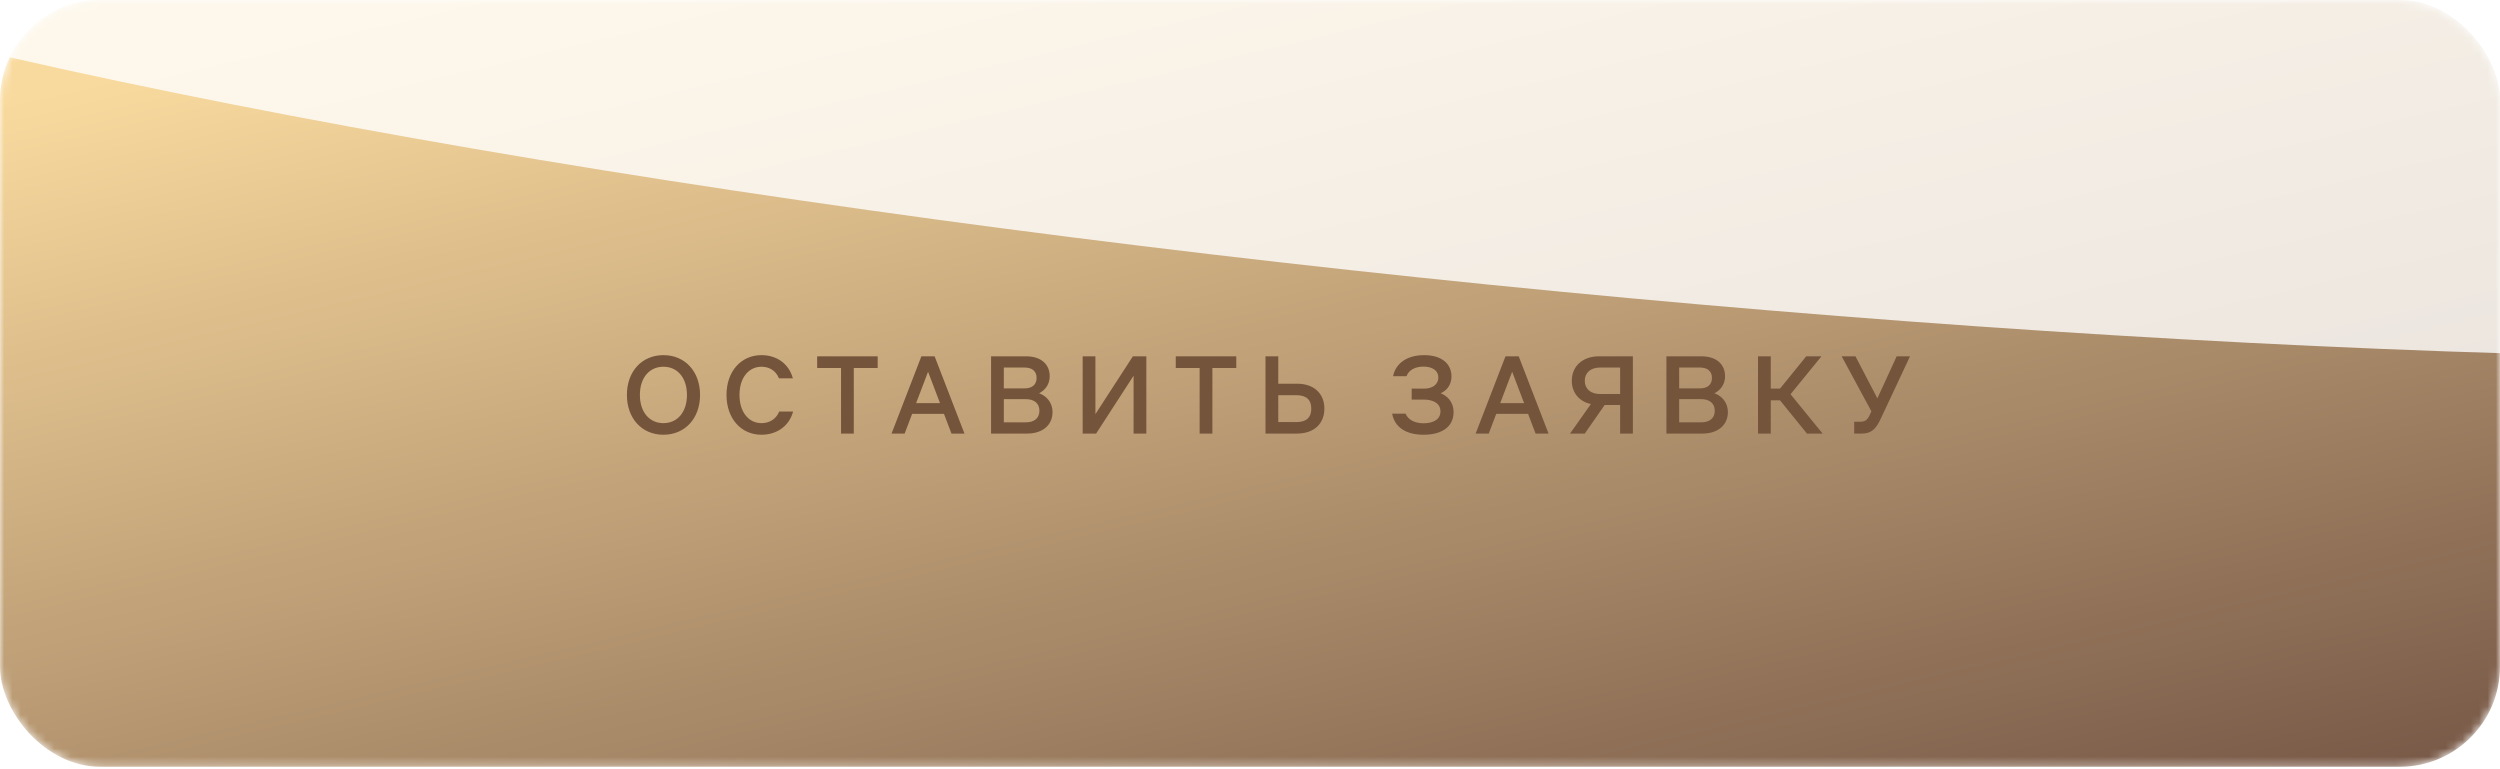 <?xml version="1.0" encoding="UTF-8"?> <svg xmlns="http://www.w3.org/2000/svg" width="299" height="92" viewBox="0 0 299 92" fill="none"><mask id="mask0_282_719" style="mask-type:alpha" maskUnits="userSpaceOnUse" x="0" y="0" width="299" height="92"><rect width="299" height="91.709" rx="12" fill="url(#paint0_linear_282_719)"></rect></mask><g mask="url(#mask0_282_719)"><rect width="299" height="91.709" rx="12" fill="url(#paint1_linear_282_719)"></rect><g style="mix-blend-mode:overlay" filter="url(#filter0_f_282_719)"><ellipse cx="259.807" cy="34.149" rx="259.807" ry="34.149" transform="matrix(0.995 0.1 -0.089 0.996 -74.278 -59.954)" fill="white" fill-opacity="0.8"></ellipse></g></g><path d="M79.345 51.995C76.755 51.995 74.977 50.035 74.977 47.234C74.977 44.434 76.755 42.474 79.345 42.474C81.935 42.474 83.727 44.434 83.727 47.234C83.727 50.035 81.935 51.995 79.345 51.995ZM76.531 47.234C76.531 49.334 77.707 50.608 79.345 50.608C80.983 50.608 82.159 49.334 82.159 47.234C82.159 45.135 80.983 43.861 79.345 43.861C77.707 43.861 76.531 45.135 76.531 47.234ZM94.855 49.222C94.351 51.071 92.783 51.995 91.075 51.995C88.611 51.995 86.889 50.035 86.889 47.234C86.889 44.434 88.611 42.474 91.075 42.474C92.783 42.474 94.323 43.398 94.827 45.246H93.161C92.783 44.294 91.957 43.861 91.075 43.861C89.577 43.861 88.443 45.135 88.443 47.234C88.443 49.334 89.577 50.608 91.075 50.608C91.957 50.608 92.811 50.175 93.189 49.222H94.855ZM102.114 51.855H100.588V44.014H97.732V42.614H104.97V44.014H102.114V51.855ZM108.196 51.855H106.628L110.198 42.614H111.78L115.35 51.855H113.796L112.9 49.502H109.092L108.196 51.855ZM109.568 48.215H112.424L110.996 44.462L109.568 48.215ZM122.704 42.614C124.622 42.614 125.546 43.664 125.546 44.995C125.546 46.157 124.79 46.773 124.272 47.038C125.042 47.291 125.882 48.032 125.882 49.306C125.882 50.791 124.748 51.855 122.844 51.855H118.532V42.614H122.704ZM120.058 50.511H122.704C123.6 50.511 124.314 50.09 124.314 49.124C124.314 48.172 123.6 47.739 122.704 47.739H120.058V50.511ZM120.058 46.45H122.55C123.39 46.45 123.978 46.044 123.978 45.205C123.978 44.35 123.39 43.959 122.55 43.959H120.058V46.45ZM129.486 51.855V42.614H131.012V49.531L135.492 42.614H137.102V51.855H135.576V44.938L131.096 51.855H129.486ZM145.002 51.855H143.476V44.014H140.62V42.614H147.858V44.014H145.002V51.855ZM151.354 51.855V42.614H152.88V45.891H155.134C157.136 45.891 158.396 47.053 158.396 48.873C158.396 50.693 157.136 51.855 155.134 51.855H151.354ZM152.88 50.483H155.022C156.24 50.483 156.828 49.95 156.828 48.873C156.828 47.809 156.24 47.263 155.022 47.263H152.88V50.483ZM170.25 43.846C169.242 43.846 168.472 44.267 168.22 44.995H166.61C166.932 43.413 168.332 42.474 170.32 42.474C172.56 42.474 173.596 43.623 173.596 45.008C173.596 46.227 172.84 46.786 172.308 47.038C173.008 47.304 173.848 47.99 173.848 49.306C173.848 50.931 172.588 51.995 170.264 51.995C168.164 51.995 166.806 51.112 166.498 49.474H168.108C168.402 50.188 169.186 50.623 170.264 50.623C171.216 50.623 172.28 50.286 172.28 49.194C172.28 48.158 171.272 47.794 170.32 47.794H168.836V46.478H170.39C171.3 46.478 172.028 45.974 172.028 45.148C172.028 44.309 171.3 43.846 170.25 43.846ZM178.054 51.855H176.486L180.056 42.614H181.638L185.208 51.855H183.654L182.758 49.502H178.95L178.054 51.855ZM179.426 48.215H182.282L180.854 44.462L179.426 48.215ZM189.539 45.541C189.539 46.507 190.239 47.123 191.359 47.123H193.767V43.959H191.359C190.239 43.959 189.539 44.575 189.539 45.541ZM187.775 51.855L190.267 48.327C188.839 48.005 187.985 46.941 187.985 45.541C187.985 43.846 189.231 42.614 191.247 42.614H195.293V51.855H193.767V48.438H191.919L189.539 51.855H187.775ZM203.476 42.614C205.394 42.614 206.318 43.664 206.318 44.995C206.318 46.157 205.562 46.773 205.044 47.038C205.814 47.291 206.654 48.032 206.654 49.306C206.654 50.791 205.52 51.855 203.616 51.855H199.304V42.614H203.476ZM200.83 50.511H203.476C204.372 50.511 205.086 50.09 205.086 49.124C205.086 48.172 204.372 47.739 203.476 47.739H200.83V50.511ZM200.83 46.45H203.322C204.162 46.45 204.75 46.044 204.75 45.205C204.75 44.35 204.162 43.959 203.322 43.959H200.83V46.45ZM211.784 51.855H210.258V42.614H211.784V46.478H212.89L216.026 42.614H217.846L214.15 47.151L217.986 51.855H216.11L212.89 47.879H211.784V51.855ZM226.843 42.614H228.439L224.967 50.02C224.365 51.322 223.819 51.855 222.671 51.855H221.761V50.441H222.405C223.077 50.441 223.329 50.286 223.679 49.502L223.819 49.194L220.263 42.614H221.915L224.533 47.641L226.843 42.614Z" fill="#75543C"></path><defs><filter id="filter0_f_282_719" x="-127.34" y="-92.732" width="617.03" height="185.701" filterUnits="userSpaceOnUse" color-interpolation-filters="sRGB"><feFlood flood-opacity="0" result="BackgroundImageFix"></feFlood><feBlend mode="normal" in="SourceGraphic" in2="BackgroundImageFix" result="shape"></feBlend><feGaussianBlur stdDeviation="25" result="effect1_foregroundBlur_282_719"></feGaussianBlur></filter><linearGradient id="paint0_linear_282_719" x1="299" y1="106.994" x2="-3.336" y2="1.467" gradientUnits="userSpaceOnUse"><stop offset="0.038" stop-color="#E5BA66"></stop><stop offset="0.51" stop-color="#FCD98A"></stop><stop offset="1" stop-color="#FFE4B9"></stop></linearGradient><linearGradient id="paint1_linear_282_719" x1="283.924" y1="91.709" x2="251.199" y2="-47.039" gradientUnits="userSpaceOnUse"><stop stop-color="#7A5B49"></stop><stop offset="1" stop-color="#F9DA9E"></stop></linearGradient></defs></svg> 